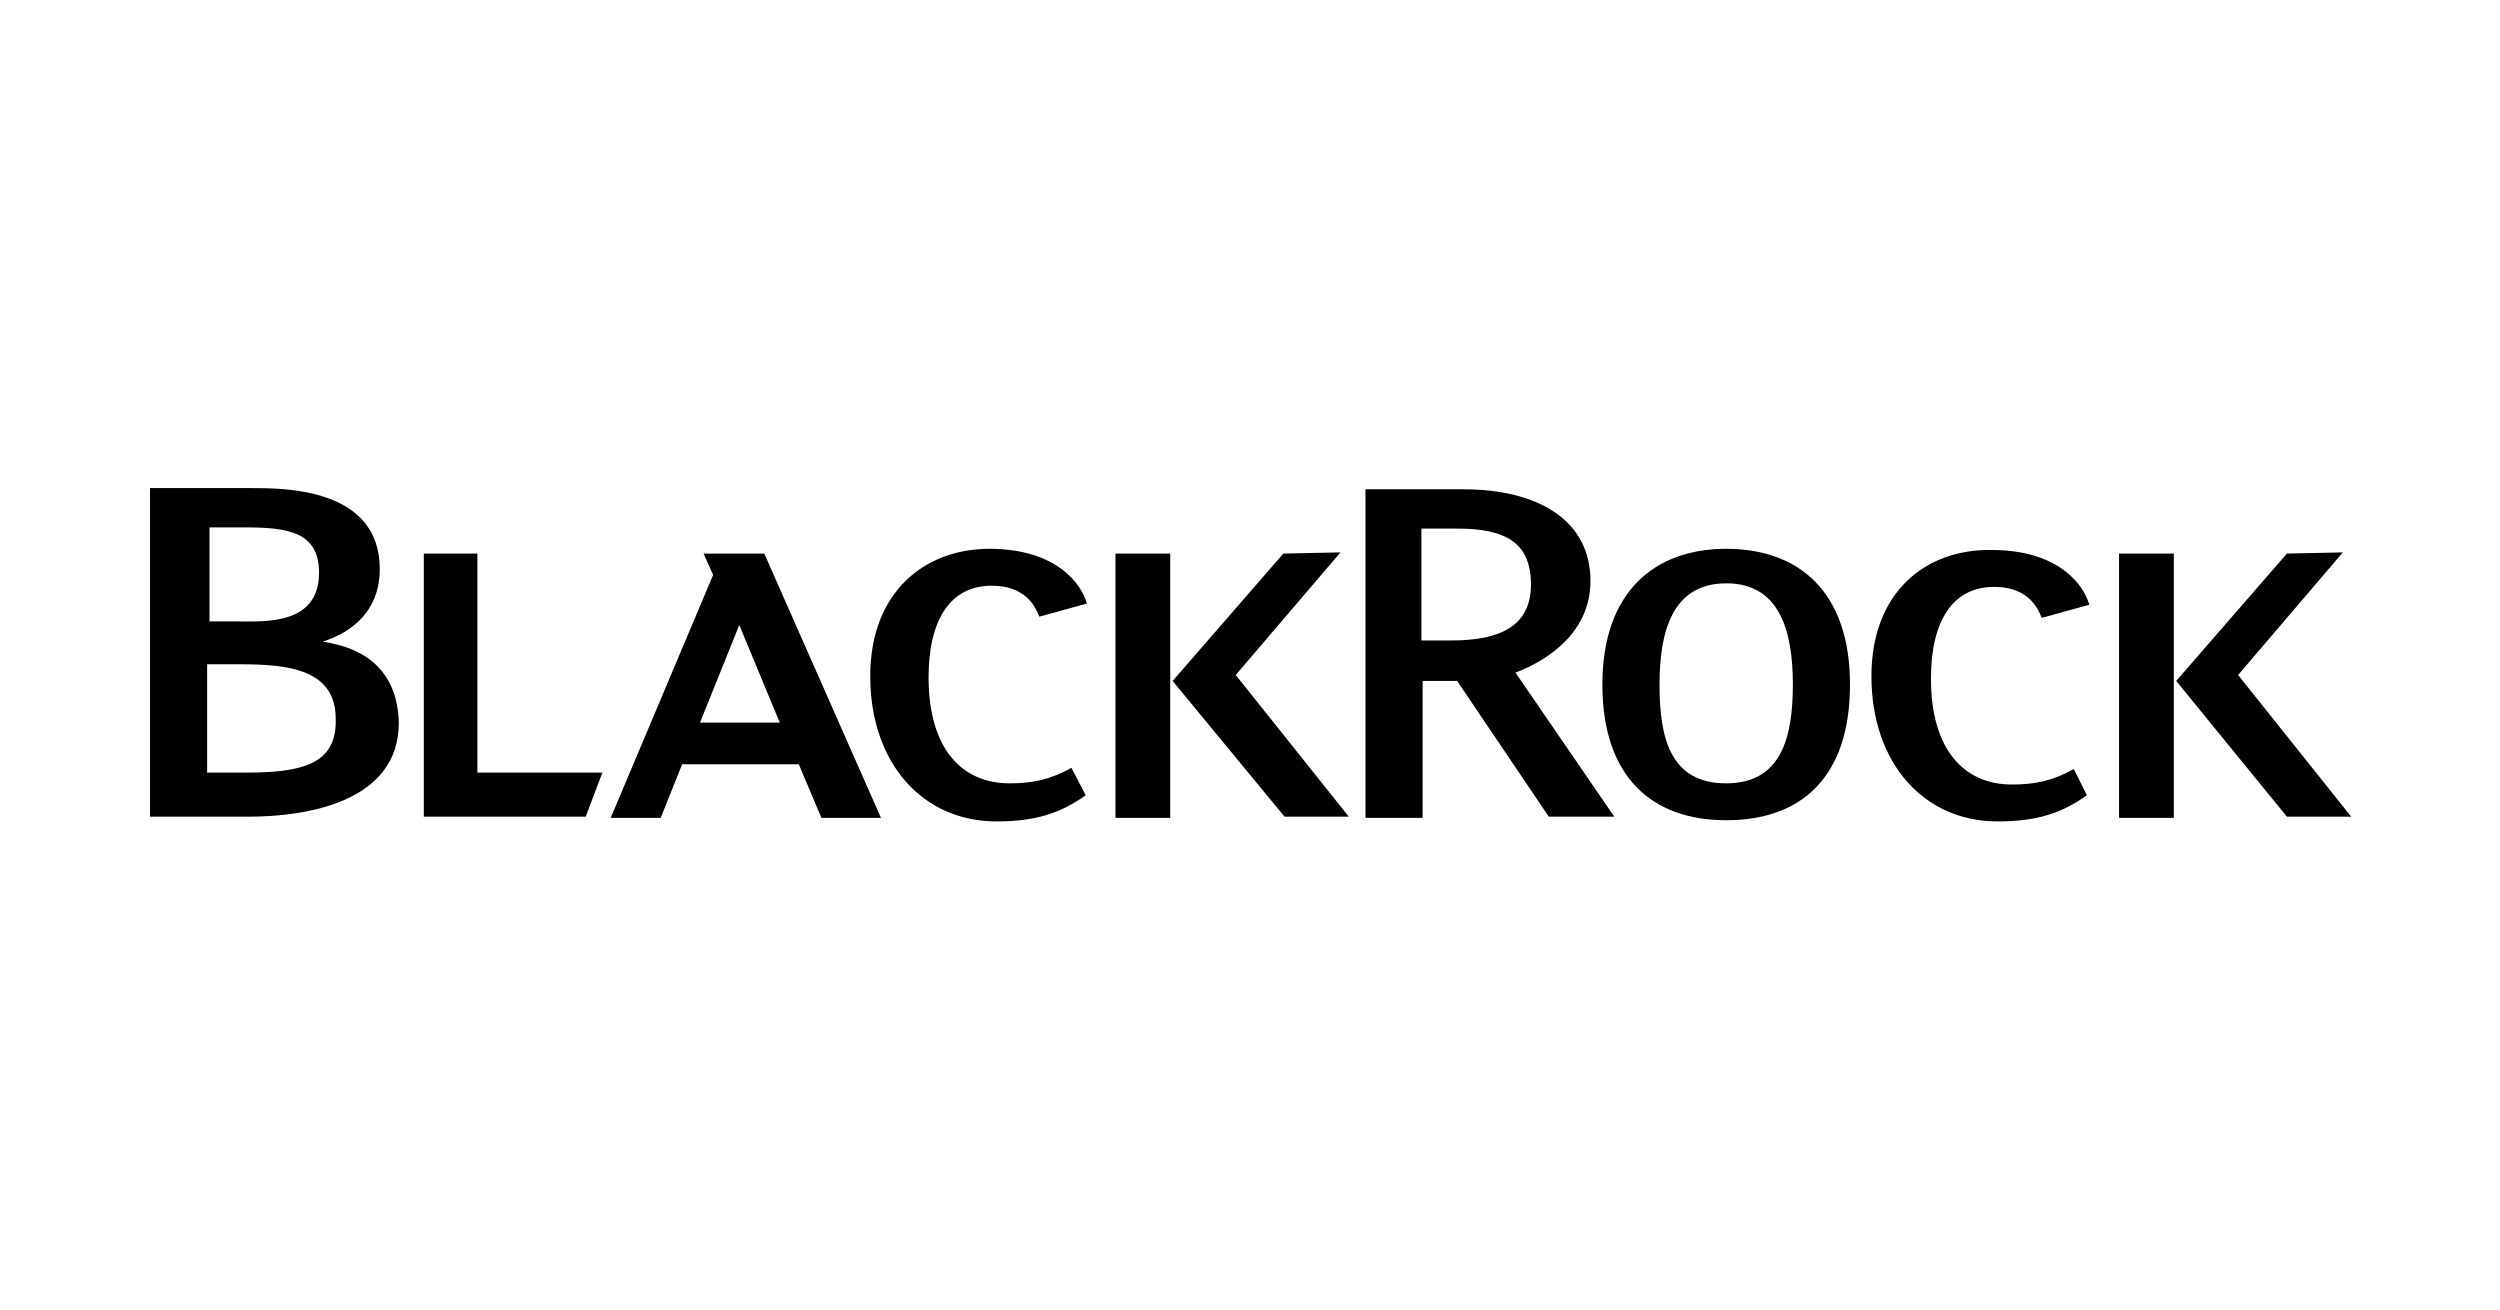 <?xml version="1.0" encoding="utf-8"?>
<!-- Generator: Adobe Illustrator 26.0.2, SVG Export Plug-In . SVG Version: 6.00 Build 0)  -->
<svg version="1.1" id="Layer_1" xmlns="http://www.w3.org/2000/svg" xmlns:xlink="http://www.w3.org/1999/xlink" x="0px" y="0px"
	 viewBox="0 0 210 110" style="enable-background:new 0 0 210 110;" xml:space="preserve">
<style type="text/css">
	.st0{fill:none;}
</style>
<g>
	<polygon points="40.1,46.5 40.1,64.9 50.6,64.9 49.2,68.6 35.6,68.6 35.6,46.5 	"/>
	<path d="M127.3,56.5c2.9-1.1,6.3-3.5,6.3-7.7c0-5.1-4.4-7.7-10.7-7.7h-8.2v27.6h4.8V57.2h2.9l7.7,11.4h5.5L127.3,56.5z M121.9,53.8
		h-2.5v-9.4h3c4.1,0,6.2,1.2,6.2,4.7C128.6,52.6,126,53.8,121.9,53.8z"/>
	<path d="M59.1,46.5l0.8,1.8l-8.6,20.4h4.2l1.8-4.5h9.8l1.9,4.5H74l-9.8-22.2H59.1z M58.8,60.7l3.3-8.2l3.4,8.2H58.8z"/>
	<path d="M27.1,53.9c2.5-0.8,4.8-2.6,4.8-6.1c0-6.8-8-6.8-10.7-6.8h-8.6v27.6h8.3c4.8,0,12.6-1.2,12.6-7.9
		C33.4,56.8,31.2,54.5,27.1,53.9 M20.6,44.3c3.6,0,6.2,0.4,6.2,3.8c0,4.4-4.5,4.1-6.8,4.1h-2.4v-7.9H20.6z M20.6,64.9h-3.2v-9.1h2.9
		c4.3,0,7.9,0.6,7.9,4.6C28.3,64.2,25.4,64.9,20.6,64.9z"/>
	<path d="M93.7,46.5h4.6v10.7v11.5h-4.6V46.5z M107.8,46.5l-9.3,10.7l9.4,11.4h5.4l-9.5-11.9l8.8-10.3L107.8,46.5L107.8,46.5z"/>
	<path d="M73.1,56.8c0,7.3,4.4,12.2,10.6,12.2c3.3,0,5.4-0.7,7.5-2.2L90,64.5c-1.8,1-3.3,1.3-5.2,1.3c-4,0-6.8-2.9-6.8-8.9
		c0-4.8,1.8-7.7,5.3-7.7c1.8,0,3.3,0.7,4,2.6l4-1.1c-0.4-1.5-2.4-4.6-8.2-4.6C77.7,46.1,73.1,49.7,73.1,56.8"/>
	<path d="M178,46.5h4.6v10.7v11.5H178V46.5z M192.1,46.5l-9.3,10.7l9.3,11.4h5.4l-9.5-11.9l8.8-10.3L192.1,46.5L192.1,46.5z"/>
	<path d="M157.2,56.8c0,7.3,4.4,12.2,10.6,12.2c3.3,0,5.4-0.7,7.5-2.2l-1.1-2.2c-1.8,1-3.3,1.3-5.2,1.3c-4,0-6.8-2.9-6.8-8.9
		c0-4.8,1.8-7.7,5.3-7.7c1.8,0,3.3,0.7,4,2.6l4-1.1c-0.4-1.5-2.4-4.6-8.2-4.6C161.8,46.1,157.2,49.7,157.2,56.8"/>
	<path d="M145,46.1c-6,0-10.4,3.6-10.4,11.4c0,7.7,4.1,11.4,10.4,11.4c6.3,0,10.4-3.6,10.4-11.4S151.1,46.1,145,46.1z M145,65.8
		c-4.7,0-5.6-3.8-5.6-8.3s1.1-8.5,5.6-8.5s5.6,4,5.6,8.5S149.6,65.8,145,65.8z"/>
</g>
<rect y="0.5" class="st0" width="210" height="110"/>
</svg>
